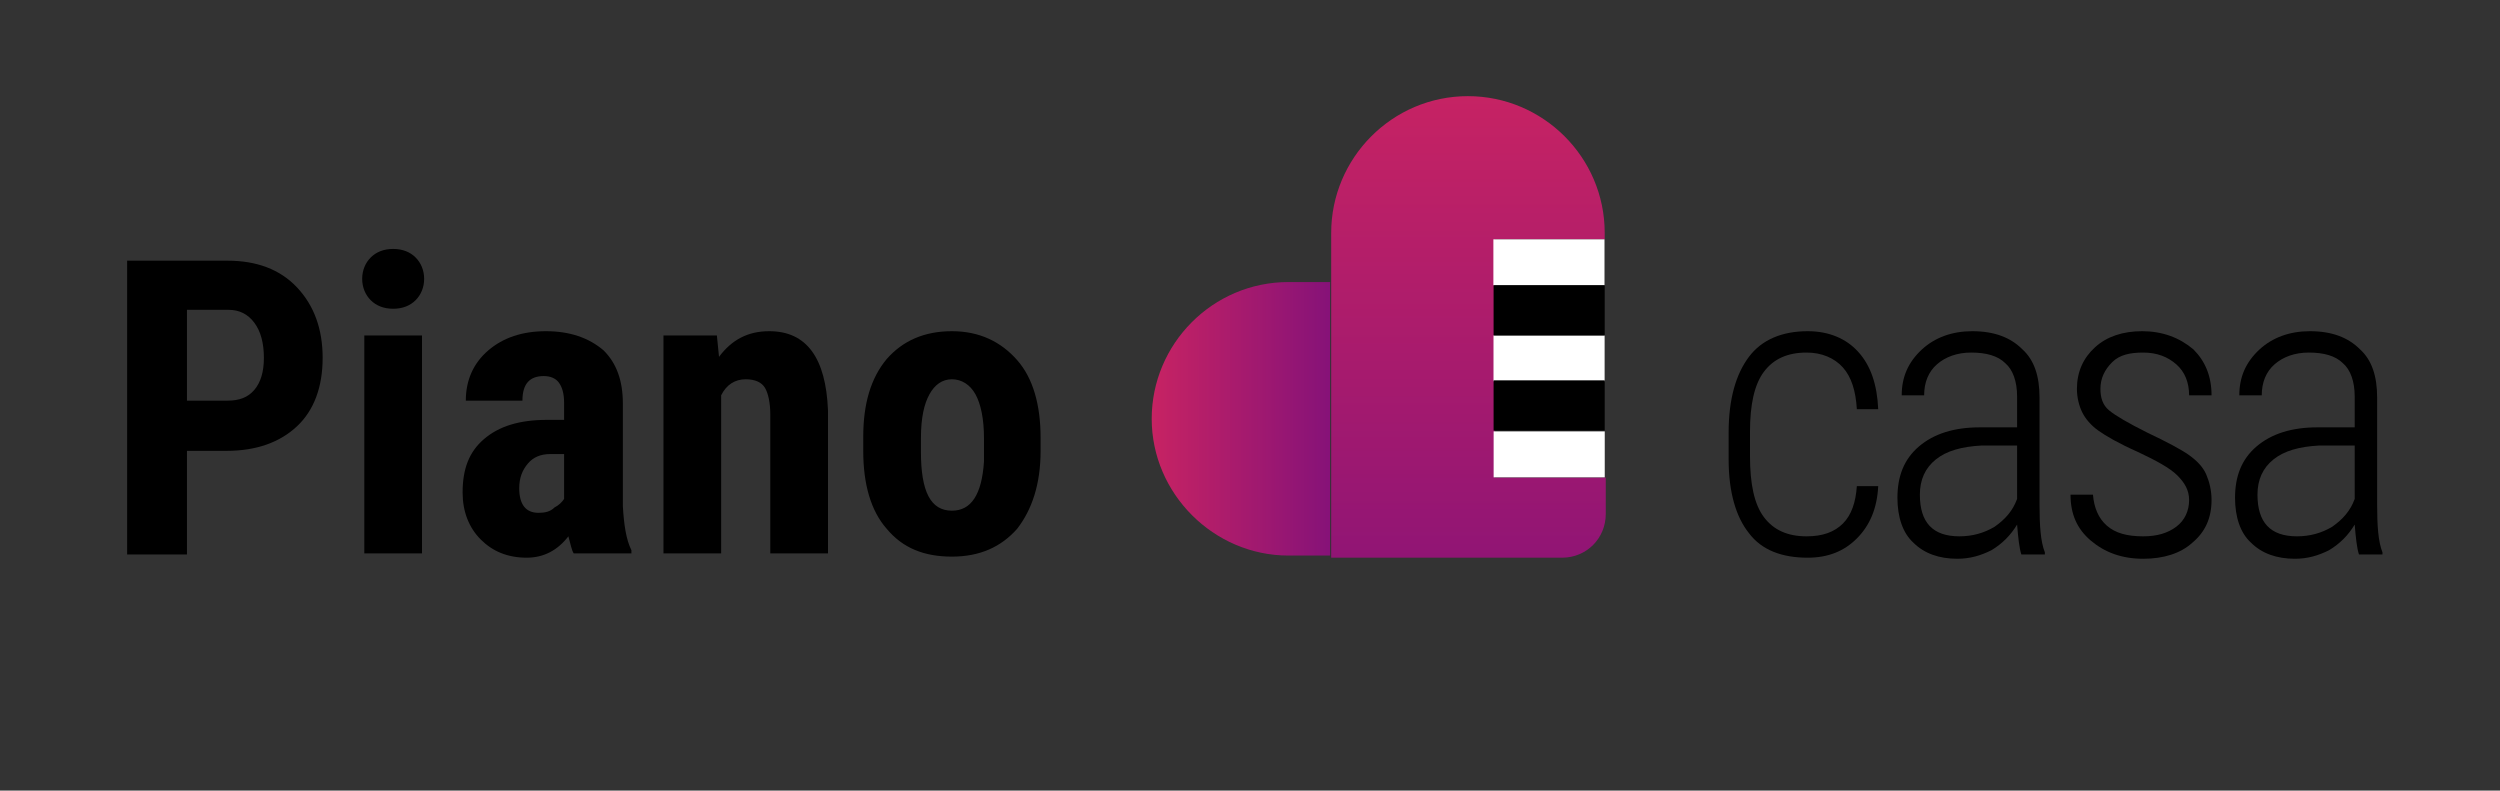 <?xml version="1.0" encoding="utf-8"?>
<!-- Generator: Adobe Illustrator 24.0.2, SVG Export Plug-In . SVG Version: 6.00 Build 0)  -->
<svg version="1.1" id="Layer_1" xmlns="http://www.w3.org/2000/svg" xmlns:xlink="http://www.w3.org/1999/xlink" x="0px" y="0px"
	 viewBox="0 0 234 74" style="enable-background:new 0 0 234 74;" xml:space="preserve">
<rect x="0" y="0" width="234" height="74" fill="#333333" stroke="none"/>
<style type="text/css">
	.st0{fill:url(#SVGID_1_);}
	.st1{fill:url(#SVGID_2_);}
	.st2{fill:#FFFFFF;}
</style>
<g>
	<g>
		<g>
			<path d="M12.5,51.3V24.9h8.8c2.6,0,4.6,0.8,6.1,2.4c1.5,1.6,2.3,3.7,2.3,6.2c0,2.5-0.8,4.5-2.2,6c-1.5,1.5-3.6,2.2-6.3,2.2h-4.3
				v9.7H12.5z M16.9,38.1h4.4c1.2,0,2.2-0.4,2.9-1.2c0.7-0.8,1-1.9,1-3.4c0-1.5-0.3-2.7-1-3.6c-0.7-1-1.6-1.4-2.8-1.5h-4.4V38.1z"/>
			<path d="M21.3,25.5c2.4,0,4.3,0.7,5.7,2.2c1.4,1.5,2.1,3.4,2.1,5.8c0,2.4-0.7,4.2-2.1,5.6c-1.4,1.4-3.3,2-5.9,2h-3.7h-1.1v1.1
				v8.6H13V25.5H21.3 M16.4,38.7h1.1h3.8c1.4,0,2.5-0.5,3.3-1.4c0.7-0.9,1.1-2.1,1.1-3.7c0-1.6-0.4-2.9-1.1-3.9
				c-0.8-1.1-1.9-1.7-3.3-1.7h-3.9h-1.1V29v8.6V38.7 M21.3,24.4h-9.4v27.5h5.6v-9.7h3.7c2.8,0,5-0.8,6.6-2.3s2.4-3.7,2.4-6.4
				s-0.8-4.9-2.4-6.6C26.2,25.2,24,24.4,21.3,24.4L21.3,24.4z M17.5,37.6V29h3.9c1,0,1.8,0.4,2.4,1.2c0.6,0.8,0.9,1.9,0.9,3.3
				c0,1.3-0.3,2.3-0.9,3c-0.6,0.7-1.4,1-2.5,1H17.5L17.5,37.6z"/>
		</g>
		<g>
			<path d="M34.7,51.3V32h4.3v19.3H34.7z M36.8,28.4c-0.7,0-1.3-0.2-1.7-0.6c-0.4-0.4-0.6-1-0.6-1.7c0-0.7,0.2-1.2,0.6-1.7
				c0.4-0.4,1-0.6,1.7-0.6s1.3,0.2,1.7,0.6c0.4,0.4,0.6,1,0.6,1.7c0,0.7-0.2,1.2-0.6,1.7C38.1,28.2,37.5,28.4,36.8,28.4z"/>
			<path d="M36.8,24.4c0.8,0,1.1,0.3,1.3,0.5c0.3,0.3,0.5,0.7,0.5,1.3c0,0.5-0.2,0.9-0.5,1.3c-0.2,0.2-0.6,0.5-1.3,0.5
				c-0.8,0-1.1-0.3-1.3-0.5c-0.3-0.3-0.5-0.7-0.5-1.3c0-0.5,0.1-0.9,0.5-1.3C35.6,24.7,36,24.4,36.8,24.4 M38.4,32.5v18.2h-3.2V32.5
				H38.4 M36.8,23.3c-0.9,0-1.6,0.3-2.1,0.8c-0.5,0.5-0.8,1.2-0.8,2c0,0.8,0.3,1.5,0.8,2s1.2,0.8,2.1,0.8c0.9,0,1.6-0.3,2.1-0.8
				c0.5-0.5,0.8-1.2,0.8-2c0-0.8-0.3-1.5-0.8-2S37.7,23.3,36.8,23.3L36.8,23.3z M39.5,31.4h-5.4v20.4h5.4V31.4L39.5,31.4z"/>
		</g>
		<g>
			<path d="M49.2,51.7c-1.6,0-2.8-0.5-3.9-1.5s-1.5-2.3-1.5-4c0-2,0.6-3.5,1.9-4.5c1.3-1.1,3.1-1.6,5.5-1.7h2.2v-2.2
				c0-1.1-0.2-1.8-0.6-2.3c-0.4-0.5-1-0.8-1.8-0.8c-0.9,0-2.3,0.3-2.5,2.3h-4.3c0.1-1.5,0.8-2.7,1.9-3.7c1.3-1.1,3-1.7,5-1.7
				c2.1,0,3.7,0.5,4.8,1.6c1.1,1.1,1.7,2.6,1.7,4.6v9.6c0,1.6,0.2,2.9,0.6,3.9h-4.3c-0.1-0.2-0.2-0.6-0.3-1.1l-0.2-1.2l-0.7,1
				C51.8,51.1,50.6,51.7,49.2,51.7z M51.5,42c-1.1,0-1.9,0.4-2.6,1c-0.6,0.7-0.9,1.6-0.9,2.7c0,2.5,1.5,2.8,2.3,2.8
				c0.7,0,1.3-0.1,1.8-0.4c0.5-0.3,0.9-0.6,1.1-1l0.1-0.1v-5H51.5z"/>
			<path d="M51.1,32.1c1.9,0,3.4,0.5,4.4,1.4c1,1,1.5,2.3,1.5,4.2l0,9.6c0,1.3,0.2,2.4,0.4,3.3h-3.1c0-0.2-0.1-0.4-0.2-0.7l-0.5-2.4
				l-1.5,2c-0.8,1-1.7,1.5-3,1.5c-1.4,0-2.6-0.4-3.5-1.4c-0.9-0.9-1.4-2.1-1.4-3.6c0-1.8,0.5-3.2,1.7-4.1c1.2-1,2.9-1.5,5.2-1.5h1.6
				h1.1v-1.1v-1.6c0-1.2-0.2-2.1-0.7-2.6c-0.4-0.4-1-1-2.2-1c-1.6,0-2.6,0.9-3,2.3h-3.2c0.2-1.1,0.8-2,1.6-2.7
				C47.7,32.7,49.2,32.1,51.1,32.1 M50.4,49.1c0.8,0,1.5-0.2,2.1-0.5c0.6-0.3,1-0.7,1.3-1.2l0.2-0.3v-0.3v-4.2v-1.1h-1.1h-1.3
				c-1.2,0-2.2,0.4-3,1.2c-0.7,0.8-1.1,1.8-1.1,3.1C47.5,48.9,49.7,49.1,50.4,49.1 M51.1,31c-2.2,0-4,0.6-5.4,1.8
				c-1.4,1.2-2.1,2.8-2.1,4.7h5.3c0-1.6,0.7-2.3,2-2.3c0.6,0,1.1,0.2,1.4,0.6s0.5,1,0.5,1.9v1.6h-1.6c-2.6,0-4.5,0.6-5.9,1.8
				c-1.4,1.2-2,2.8-2,5c0,1.8,0.6,3.3,1.7,4.4s2.5,1.7,4.3,1.7c1.6,0,2.9-0.7,3.9-2c0.2,0.7,0.3,1.3,0.5,1.6h5.4v-0.3
				c-0.5-1-0.7-2.4-0.8-4.1v-9.6c0-2.2-0.6-3.8-1.8-5C55.1,31.6,53.3,31,51.1,31L51.1,31z M50.4,48c-1.2,0-1.8-0.8-1.8-2.3
				c0-1,0.3-1.7,0.8-2.3s1.2-0.9,2.1-0.9h1.3v4.2c-0.2,0.3-0.5,0.6-0.9,0.8C51.5,47.9,51,48,50.4,48L50.4,48z"/>
		</g>
		<g>
			<path d="M72.6,51.3V38.8c0-1.3-0.2-2.2-0.6-2.8c-0.5-0.7-1.2-1-2.3-1c-0.8,0-1.9,0.3-2.7,1.8l-0.1,0.1v14.4h-4.3V32h4l0.2,3
				l0.9-1.2c1.1-1.5,2.5-2.2,4.3-2.2c3.2,0,4.8,2.2,4.9,6.8v12.9H72.6z"/>
			<path d="M72,32.1c1.8,0,4.2,0.7,4.3,6.3v12.3h-3.2V38.8c0-1.4-0.2-2.4-0.7-3.1c-0.4-0.6-1.2-1.3-2.7-1.3c-1,0-2.3,0.4-3.2,2.1
				l-0.1,0.2V37v13.7h-3.2V32.5h2.9l0.1,1l0.2,2.9l1.8-2.3C69.1,32.8,70.4,32.1,72,32.1 M72,31c-2,0-3.5,0.8-4.7,2.4l-0.2-2h-5v20.4
				h5.4V37c0.5-1,1.3-1.5,2.3-1.5c0.9,0,1.5,0.3,1.8,0.8c0.3,0.5,0.5,1.4,0.5,2.5v13h5.4V38.4C77.3,33.5,75.5,31,72,31L72,31z"/>
		</g>
		<g>
			<path d="M89.1,51.7c-2.5,0-4.3-0.8-5.7-2.4c-1.4-1.6-2.1-4-2.1-7V41c0-3,0.7-5.3,2.1-6.9c1.4-1.6,3.2-2.4,5.6-2.4
				c2.5,0,4.3,0.8,5.7,2.4c1.4,1.7,2.1,4,2.1,7v1.3c0,3-0.7,5.3-2,6.9C93.4,50.9,91.6,51.7,89.1,51.7z M89.1,34.9
				c-1.1,0-2,0.6-2.6,1.6c-0.6,1-0.8,2.4-0.8,4.4v1.3c0,4,1.2,6,3.5,6c2.1,0,3.3-1.7,3.5-5.1l0-2.3c0-2-0.3-3.4-0.8-4.4
				C91.1,35.5,90.2,34.9,89.1,34.9z"/>
			<path d="M89.1,32.1c2.3,0,4,0.7,5.3,2.2c1.3,1.6,1.9,3.8,1.9,6.6v1.3c0,2.8-0.6,5-1.9,6.6c-1.2,1.5-3,2.2-5.2,2.2
				c-2.3,0-4-0.7-5.3-2.2c-1.3-1.5-1.9-3.8-1.9-6.6V41c0-2.8,0.7-5,1.9-6.6C85.1,32.9,86.8,32.1,89.1,32.1 M89.1,48.9
				c1.7,0,3.8-1,4-5.7l0-2.3c0-2.1-0.3-3.6-0.9-4.7c-0.7-1.2-1.8-1.9-3.1-1.9c-0.9,0-2.2,0.3-3.1,1.9c-0.6,1.1-0.9,2.6-0.9,4.7v1.3
				C85.1,47.8,87.3,48.9,89.1,48.9 M89.1,31c-2.6,0-4.6,0.9-6.1,2.6c-1.5,1.8-2.2,4.2-2.2,7.3v1.3c0,3.1,0.7,5.6,2.2,7.3
				c1.5,1.8,3.5,2.6,6.1,2.6c2.6,0,4.6-0.9,6.1-2.6c1.4-1.8,2.2-4.2,2.2-7.3V41c0-3.1-0.7-5.6-2.2-7.3S91.7,31,89.1,31L89.1,31z
				 M89.1,47.8c-2,0-2.9-1.8-2.9-5.5V41c0-1.9,0.3-3.2,0.8-4.1c0.5-0.9,1.2-1.4,2.1-1.4c0.9,0,1.7,0.5,2.2,1.4
				c0.5,0.9,0.8,2.3,0.8,4.1l0,2.2C91.9,46.3,90.9,47.8,89.1,47.8L89.1,47.8z"/>
		</g>
	</g>
	<g>
		<g>
			<path d="M169.2,51.7c-2.3,0-3.9-0.7-5.1-2.1c-1.2-1.4-1.8-3.7-1.8-6.6v-2.5c0-3,0.6-5.2,1.7-6.7c1.1-1.5,2.8-2.2,5.1-2.2
				c1.9,0,3.3,0.6,4.4,1.7c1,1.1,1.5,2.6,1.7,4.4h-0.9c-0.1-1.6-0.6-2.8-1.4-3.7c-0.9-1-2.2-1.6-3.8-1.6c-2,0-3.5,0.7-4.4,2.1
				c-0.9,1.3-1.4,3.3-1.4,5.9v2.3c0,2.8,0.5,4.7,1.4,6c1,1.3,2.5,2,4.5,2c1.6,0,2.9-0.5,3.8-1.4c0.8-0.8,1.2-1.9,1.4-3.3h0.9
				c-0.2,1.7-0.8,3-1.8,4C172.3,51.2,170.9,51.7,169.2,51.7z"/>
			<path d="M169.2,31c-2.4,0-4.3,0.8-5.5,2.4c-1.2,1.6-1.9,3.9-1.9,7.1V43c0,3.1,0.7,5.4,1.9,6.9c1.2,1.6,3.1,2.3,5.5,2.3
				c1.9,0,3.4-0.6,4.6-1.8c1.2-1.2,1.9-2.8,2-4.9h-2c-0.1,1.5-0.5,2.7-1.3,3.5c-0.8,0.8-1.9,1.2-3.4,1.2c-1.8,0-3.1-0.6-4-1.8
				c-0.9-1.2-1.3-3.1-1.3-5.7v-2.3c0-2.5,0.4-4.4,1.3-5.6s2.2-1.8,4-1.8c1.4,0,2.6,0.5,3.4,1.4c0.8,0.9,1.2,2.2,1.3,3.9h2
				c-0.1-2.3-0.7-4.1-1.9-5.4C172.8,31.7,171.2,31,169.2,31L169.2,31z"/>
		</g>
		<g>
			<path d="M183.1,51.7c-1.6,0-2.8-0.4-3.7-1.3c-0.9-0.9-1.3-2.2-1.3-3.9c0-1.9,0.6-3.3,1.9-4.3c1.3-1.1,3-1.6,5.3-1.6h4.1v-3.4
				c0-1.6-0.4-2.8-1.3-3.6c-0.8-0.7-2-1.1-3.5-1.1c-1.4,0-2.6,0.4-3.6,1.3c-0.8,0.7-1.3,1.7-1.4,2.8l-1,0c0.1-1.3,0.7-2.4,1.7-3.3
				c1.2-1.1,2.6-1.6,4.4-1.6c1.9,0,3.3,0.5,4.3,1.4c0.9,0.9,1.4,2.3,1.4,4.1v10c0,1.8,0.1,3.1,0.4,4.2h-1.1
				c-0.1-0.6-0.2-1.4-0.3-2.3l-0.1-1.8l-0.9,1.5c-0.6,0.9-1.3,1.7-2.2,2.2C185.2,51.4,184.2,51.7,183.1,51.7z M185.4,41.2
				c-2,0-3.6,0.5-4.7,1.4c-1.1,0.9-1.6,2.2-1.6,3.8c0,2.9,1.5,4.4,4.3,4.4c1.3,0,2.5-0.4,3.6-1.1c1-0.7,1.8-1.6,2.3-2.8l0-0.1v-5.6
				H185.4L185.4,41.2z"/>
			<path d="M184.6,31c-1.9,0-3.5,0.6-4.7,1.7c-1.3,1.2-1.9,2.6-1.9,4.3l2.1,0c0-1.2,0.4-2.2,1.2-2.9s1.9-1.1,3.2-1.1
				c1.4,0,2.5,0.3,3.2,1c0.7,0.6,1.1,1.7,1.1,3.1V40h-3.5c-2.4,0-4.3,0.6-5.7,1.8c-1.4,1.2-2,2.8-2,4.8c0,1.8,0.5,3.3,1.5,4.2
				c1,1,2.4,1.5,4.1,1.5c1.2,0,2.2-0.3,3.2-0.8c1-0.6,1.8-1.4,2.4-2.4c0.1,1.2,0.2,2.2,0.4,2.8h2.2v-0.2c-0.4-1-0.5-2.5-0.5-4.5v-10
				c0-2-0.5-3.5-1.6-4.5C188.2,31.6,186.7,31,184.6,31L184.6,31z M183.4,50.2c-2.5,0-3.7-1.3-3.7-3.9c0-1.4,0.5-2.5,1.5-3.3
				c1-0.8,2.4-1.2,4.3-1.3h3.3v5c-0.4,1.1-1.1,1.9-2.1,2.6C185.7,49.9,184.6,50.2,183.4,50.2L183.4,50.2z"/>
		</g>
		<g>
			<path d="M200.6,51.7c-1.9,0-3.4-0.5-4.6-1.5c-1-0.9-1.6-2-1.7-3.3h1c0.2,1.2,0.6,2.1,1.4,2.8c0.9,0.8,2.2,1.2,3.8,1.2
				c1.4,0,2.6-0.4,3.4-1.1c0.9-0.7,1.4-1.7,1.4-2.9c0-1-0.4-2-1.3-2.7c-0.8-0.7-2-1.4-3.9-2.3c-1.7-0.8-2.9-1.4-3.5-1.9
				c-0.6-0.5-1.1-1-1.4-1.5c-0.3-0.5-0.4-1.2-0.4-1.9c0-1.4,0.5-2.6,1.5-3.5c1-0.9,2.4-1.4,4-1.4c1.8,0,3.2,0.5,4.3,1.5
				c0.9,0.9,1.4,2,1.5,3.4h-1c-0.1-1.1-0.6-2-1.3-2.7c-0.9-0.9-2.1-1.3-3.5-1.3c-1.4,0-2.5,0.4-3.3,1.1c-0.8,0.7-1.3,1.7-1.3,2.9
				c0,1,0.3,1.8,1,2.4c0.6,0.6,1.8,1.3,3.7,2.2c1.9,0.8,3.2,1.5,3.8,2c0.7,0.5,1.1,1,1.5,1.6c0.3,0.6,0.5,1.3,0.5,2.1
				c0,1.5-0.5,2.7-1.6,3.6C203.8,51.2,202.4,51.7,200.6,51.7z"/>
			<path d="M200.5,31c-1.8,0-3.3,0.5-4.4,1.5c-1.1,1-1.7,2.3-1.7,3.9c0,0.8,0.2,1.6,0.5,2.2s0.8,1.2,1.5,1.7c0.7,0.5,1.9,1.2,3.7,2
				c1.7,0.8,3,1.5,3.7,2.2c0.7,0.7,1.1,1.4,1.1,2.3c0,1-0.4,1.9-1.2,2.5c-0.8,0.6-1.8,0.9-3.1,0.9c-1.5,0-2.6-0.3-3.4-1
				c-0.8-0.7-1.2-1.7-1.3-2.9h-2.1c0,1.8,0.6,3.2,1.9,4.3c1.3,1.1,2.9,1.7,4.9,1.7c1.9,0,3.5-0.5,4.6-1.5c1.2-1,1.8-2.3,1.8-4
				c0-0.9-0.2-1.7-0.5-2.4s-0.9-1.3-1.6-1.8c-0.7-0.5-2-1.2-3.9-2.1c-1.8-0.9-3-1.6-3.6-2.1c-0.6-0.5-0.8-1.2-0.8-2
				c0-1,0.4-1.8,1.1-2.5s1.7-0.9,2.9-0.9c1.3,0,2.3,0.4,3.1,1.1s1.2,1.7,1.2,2.9h2.1c0-1.8-0.6-3.2-1.7-4.3
				C204,31.6,202.4,31,200.5,31L200.5,31z"/>
		</g>
		<g>
			<path d="M214.7,51.7c-1.6,0-2.8-0.4-3.7-1.3c-0.9-0.9-1.3-2.2-1.3-3.9c0-1.9,0.6-3.3,1.9-4.3c1.3-1.1,3-1.6,5.3-1.6h4.1v-3.4
				c0-1.6-0.4-2.8-1.3-3.6c-0.8-0.7-2-1.1-3.5-1.1c-1.4,0-2.6,0.4-3.6,1.3c-0.8,0.7-1.3,1.7-1.4,2.8l-1,0c0.1-1.3,0.7-2.4,1.7-3.3
				c1.2-1.1,2.6-1.6,4.4-1.6c1.9,0,3.3,0.5,4.3,1.4c0.9,0.9,1.4,2.3,1.4,4.1v10c0,1.8,0.1,3.1,0.4,4.2h-1.1
				c-0.1-0.6-0.2-1.4-0.3-2.3l-0.1-1.8l-0.9,1.5c-0.6,0.9-1.3,1.7-2.2,2.2C216.8,51.4,215.8,51.7,214.7,51.7z M217,41.2
				c-2,0-3.6,0.5-4.7,1.4c-1.1,0.9-1.6,2.2-1.6,3.8c0,2.9,1.5,4.4,4.3,4.4c1.3,0,2.5-0.4,3.6-1.1c1-0.7,1.8-1.6,2.3-2.8l0-0.1v-5.6
				H217L217,41.2z"/>
			<path d="M216.2,31c-1.9,0-3.5,0.6-4.7,1.7c-1.3,1.2-1.9,2.6-1.9,4.3l2.1,0c0-1.2,0.4-2.2,1.2-2.9s1.9-1.1,3.2-1.1
				c1.4,0,2.5,0.3,3.2,1c0.7,0.6,1.1,1.7,1.1,3.1V40h-3.5c-2.4,0-4.3,0.6-5.7,1.8c-1.4,1.2-2,2.8-2,4.8c0,1.8,0.5,3.3,1.5,4.2
				c1,1,2.4,1.5,4.1,1.5c1.2,0,2.2-0.3,3.2-0.8c1-0.6,1.8-1.4,2.4-2.4c0.1,1.2,0.2,2.2,0.4,2.8h2.2v-0.2c-0.4-1-0.5-2.5-0.5-4.5v-10
				c0-2-0.5-3.5-1.6-4.5C219.8,31.6,218.3,31,216.2,31L216.2,31z M215,50.2c-2.5,0-3.7-1.3-3.7-3.9c0-1.4,0.5-2.5,1.5-3.3
				c1-0.8,2.4-1.2,4.3-1.3h3.3v5c-0.4,1.1-1.1,1.9-2.1,2.6C217.3,49.9,216.2,50.2,215,50.2L215,50.2z"/>
		</g>
	</g>
	<g>
		<g>
			<g>
				<linearGradient id="SVGID_1_" gradientUnits="userSpaceOnUse" x1="107.753" y1="39.282" x2="124.494" y2="39.282">
					<stop  offset="0" style="stop-color:#C72363"/>
					<stop  offset="1" style="stop-color:#861278"/>
				</linearGradient>
				<path class="st0" d="M120.6,26.4c-7.1,0-12.8,5.8-12.8,12.8s5.8,12.8,12.8,12.8h3.9V26.4H120.6z"/>
				<g>
					<linearGradient id="SVGID_2_" gradientUnits="userSpaceOnUse" x1="137.339" y1="8.168" x2="137.339" y2="61.109">
						<stop  offset="0" style="stop-color:#C72363"/>
						<stop  offset="1" style="stop-color:#861278"/>
					</linearGradient>
					<path class="st1" d="M139.8,22.4h10.4v-0.6c0-7.1-5.8-12.8-12.8-12.8c-7.1,0-12.8,5.8-12.8,12.8v4.7v25.7h21.6
						c2.3,0,4.1-1.8,4.1-4.1v-3.4h-10.4V22.4z"/>
				</g>
			</g>
			<g>
				
					<rect x="142.8" y="19.3" transform="matrix(6.123234e-17 -1 1 6.123234e-17 120.481 169.502)" class="st2" width="4.3" height="10.4"/>
				
					<rect x="142.8" y="28.3" transform="matrix(6.123234e-17 -1 1 6.123234e-17 111.492 178.49)" class="st2" width="4.3" height="10.4"/>
				
					<rect x="142.8" y="37.3" transform="matrix(6.123234e-17 -1 1 6.123234e-17 102.504 187.479)" class="st2" width="4.3" height="10.4"/>
			</g>
		</g>
		<rect x="139.8" y="26.7" width="10.4" height="4.7"/>
		<rect x="139.8" y="35.6" width="10.4" height="4.7"/>
	</g>
</g>
</svg>
